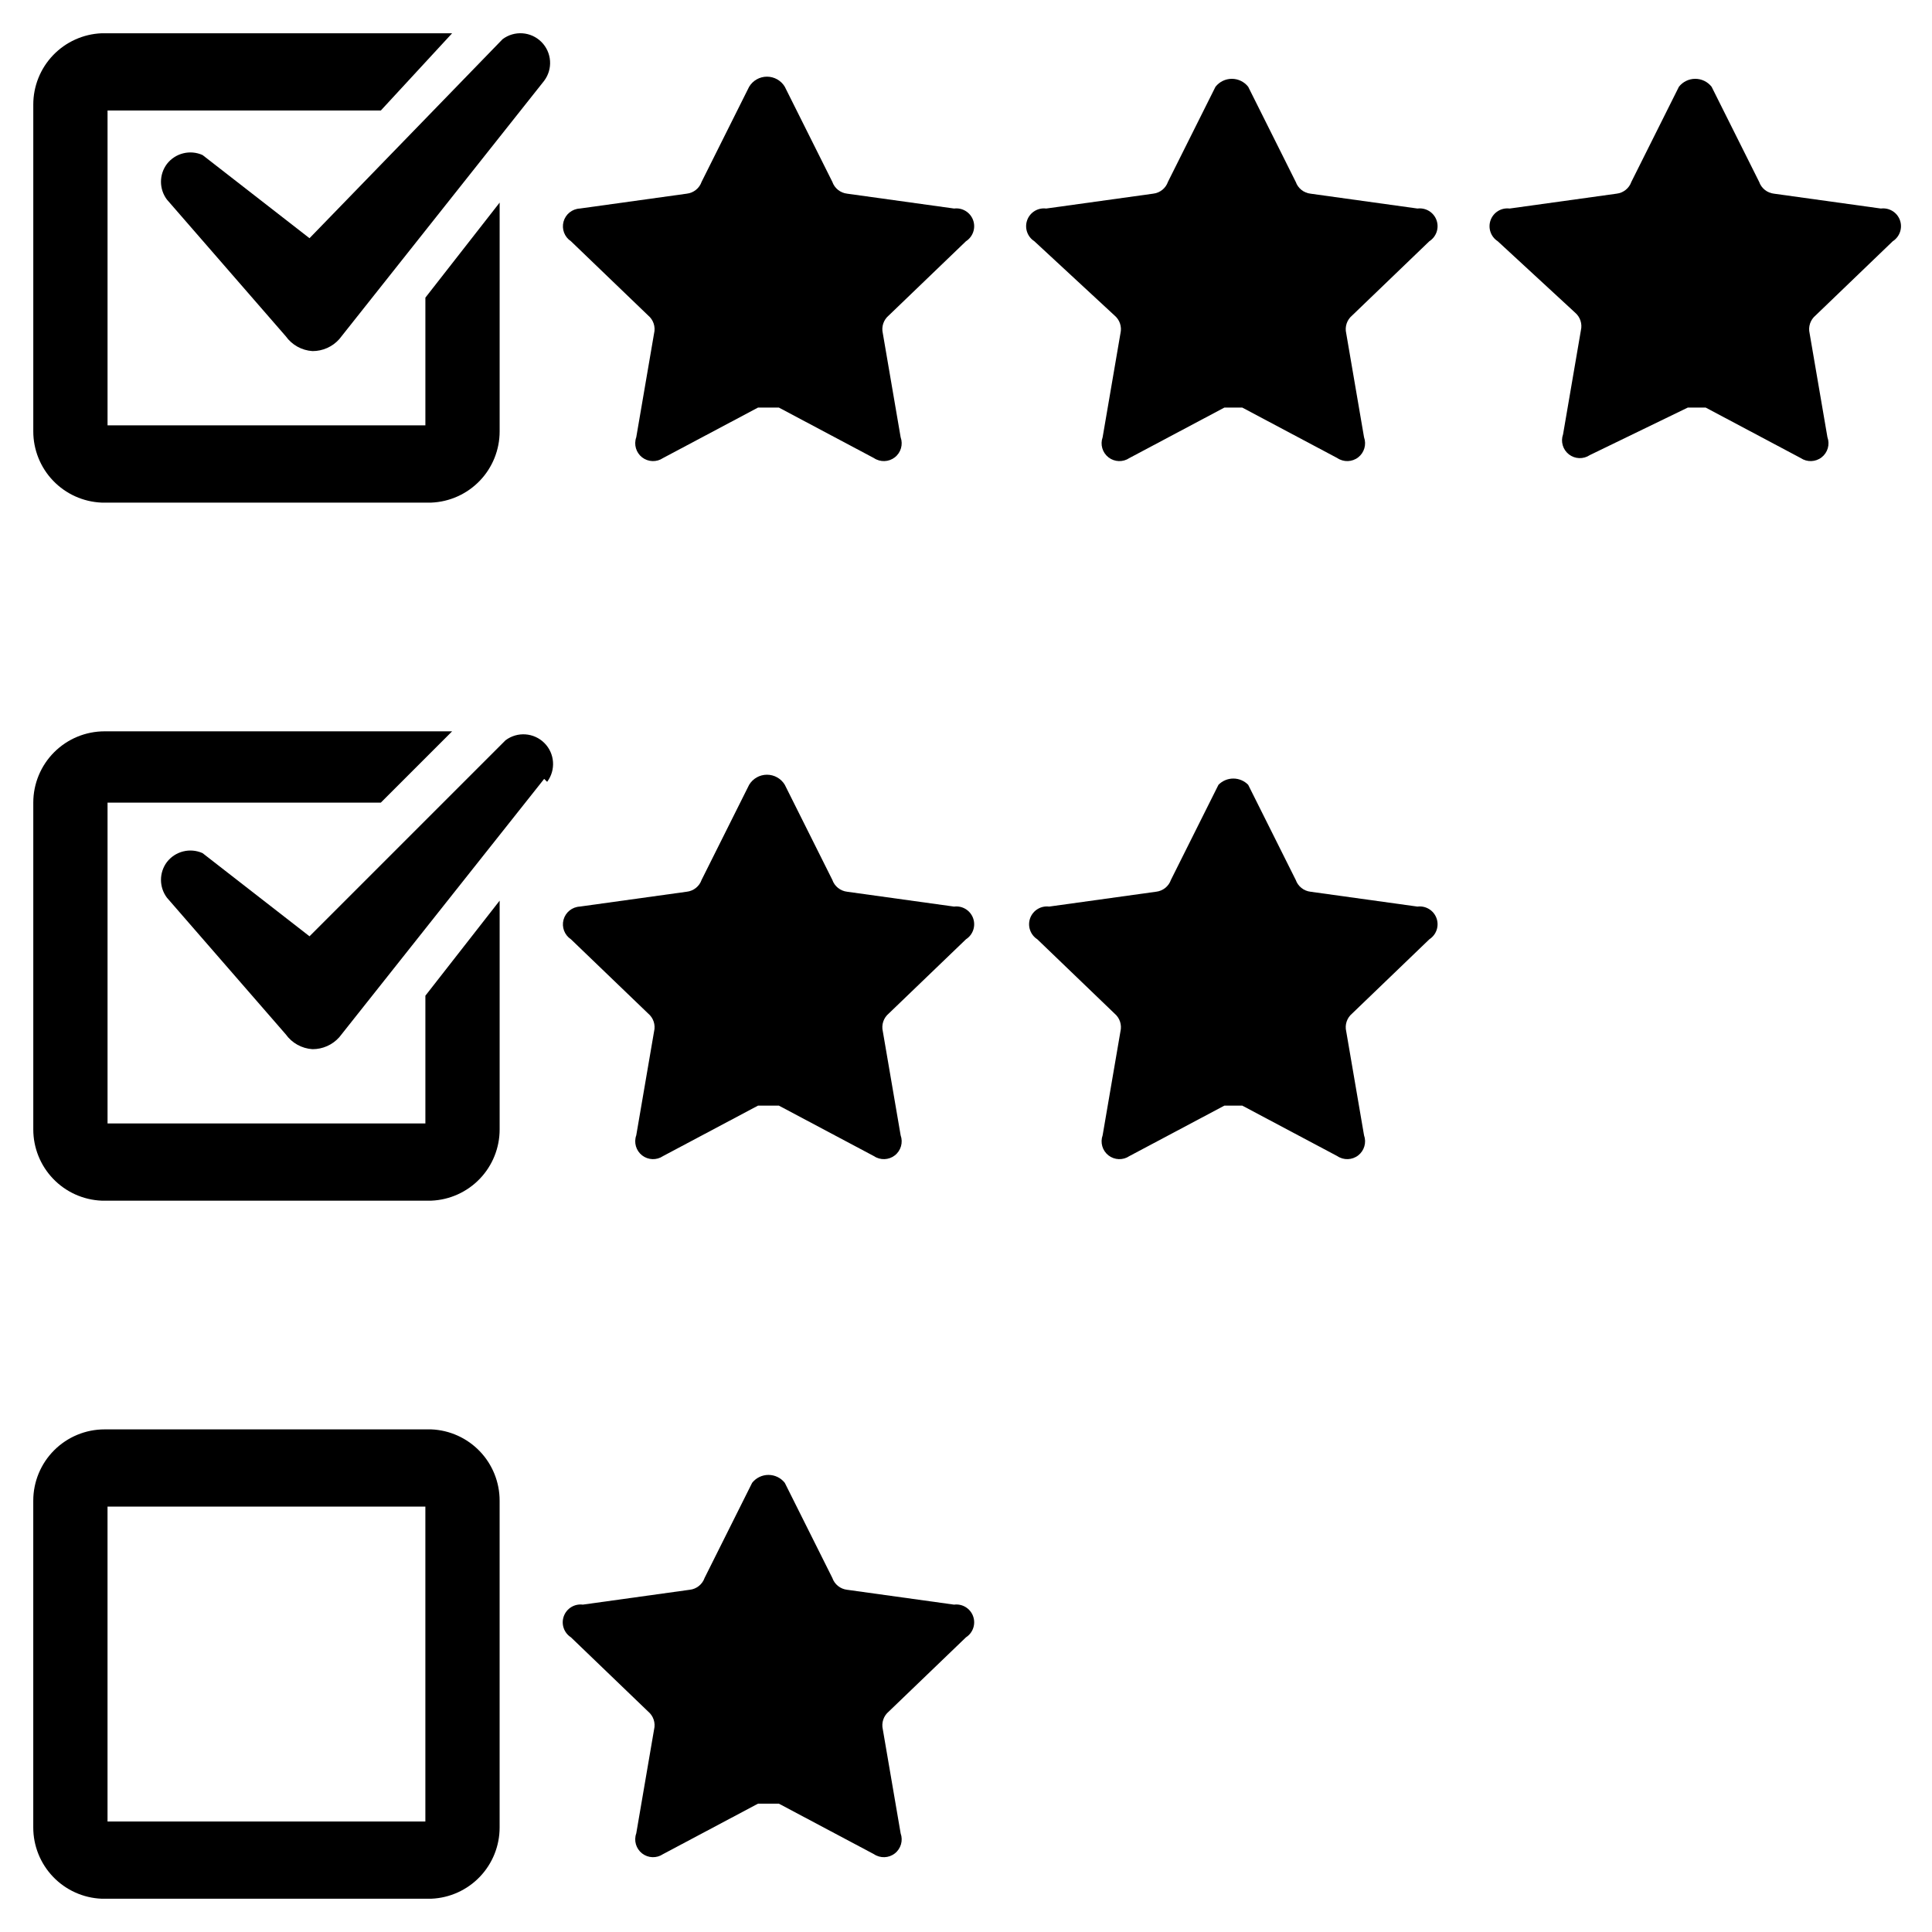 <?xml version="1.0" encoding="UTF-8"?>
<!-- Uploaded to: SVG Repo, www.svgrepo.com, Generator: SVG Repo Mixer Tools -->
<svg fill="#000000" width="800px" height="800px" version="1.1" viewBox="144 144 512 512" xmlns="http://www.w3.org/2000/svg">
 <g>
  <path d="m288.21 350.41-54.316 68.488v-0.004c-1.801 2.016-4.383 3.16-7.086 3.148-2.832-0.18-5.434-1.625-7.082-3.934l-31.488-36.211c-2.102-2.801-2.102-6.648 0-9.449 2.227-2.871 6.129-3.848 9.445-2.359l28.34 22.039 51.957-51.957-0.004 0.004c3.137-2.352 7.519-2.039 10.293 0.73 2.769 2.769 3.078 7.156 0.73 10.289z"/>
  <path d="m276.41 382.68v60.613c0.004 4.879-1.875 9.57-5.25 13.09-3.375 3.523-7.981 5.602-12.855 5.805h-87.379c-4.871-0.203-9.477-2.281-12.852-5.805-3.375-3.519-5.258-8.211-5.254-13.09v-86.594 0.004c0-5.012 1.992-9.816 5.535-13.359 3.543-3.543 8.348-5.535 13.359-5.535h92.102l-18.895 18.895h-72.422v85.016h84.23v-33.848z"/>
  <path d="m288.21 165.41-54.316 68.488v-0.004c-1.801 2.016-4.383 3.16-7.086 3.148-2.832-0.18-5.434-1.625-7.082-3.934l-31.488-36.215c-2.102-2.797-2.102-6.644 0-9.445 2.227-2.871 6.129-3.848 9.445-2.359l28.34 22.039 51.168-52.742c3.133-2.352 7.519-2.039 10.289 0.73 2.769 2.773 3.082 7.156 0.73 10.293z"/>
  <path d="m276.41 197.69v60.613c0.004 4.879-1.875 9.57-5.25 13.09s-7.981 5.602-12.855 5.805h-87.379c-4.871-0.203-9.477-2.285-12.852-5.805s-5.258-8.211-5.254-13.09v-86.59c-0.004-4.879 1.879-9.566 5.254-13.09 3.375-3.519 7.981-5.602 12.852-5.805h92.891l-18.895 20.469h-72.422v83.441h84.23v-33.848z"/>
  <path d="m258.3 647.18h-87.379c-4.871-0.203-9.477-2.281-12.852-5.805-3.375-3.519-5.258-8.211-5.254-13.086v-86.594c0-5.012 1.992-9.816 5.535-13.359 3.543-3.543 8.348-5.535 13.359-5.535h86.59c4.875 0.203 9.48 2.285 12.855 5.805 3.375 3.523 5.254 8.211 5.25 13.09v86.594c0.004 4.875-1.875 9.566-5.25 13.086-3.375 3.523-7.981 5.602-12.855 5.805zm-85.805-20.469h84.23v-83.441h-84.23z"/>
  <path d="m474.78 166.99 12.594 25.191 0.004-0.004c0.594 1.723 2.125 2.945 3.934 3.148l28.34 3.938c2.191-0.277 4.281 0.996 5.035 3.07s-0.027 4.394-1.887 5.59l-20.465 19.68c-1.379 1.148-1.992 2.977-1.574 4.723l4.723 27.551c0.688 1.922 0.062 4.07-1.547 5.324-1.613 1.25-3.844 1.328-5.539 0.188l-25.191-13.383h-4.723l-25.191 13.383c-1.691 1.141-3.926 1.062-5.535-0.188-1.613-1.254-2.234-3.402-1.547-5.324l4.723-27.551c0.414-1.746-0.195-3.574-1.574-4.723l-21.254-19.68c-1.859-1.195-2.641-3.516-1.887-5.59s2.844-3.348 5.035-3.07l28.34-3.938c1.809-0.203 3.34-1.426 3.934-3.148l12.594-25.191 0.004 0.004c1.043-1.328 2.641-2.102 4.328-2.102s3.285 0.773 4.328 2.102z"/>
  <path d="m597.59 166.99 12.594 25.191v-0.004c0.598 1.723 2.129 2.945 3.938 3.148l28.34 3.938c2.191-0.277 4.281 0.996 5.035 3.07 0.754 2.074-0.031 4.394-1.887 5.59l-20.469 19.68c-1.379 1.148-1.988 2.977-1.574 4.723l4.723 27.551h0.004c0.688 1.922 0.062 4.07-1.547 5.324-1.613 1.25-3.848 1.328-5.539 0.188l-25.191-13.383h-4.723l-25.977 12.598c-1.695 1.137-3.93 1.062-5.539-0.191-1.613-1.254-2.234-3.398-1.547-5.32l4.723-27.551c0.414-1.746-0.195-3.578-1.574-4.727l-20.469-18.891c-1.855-1.195-2.637-3.516-1.883-5.59 0.754-2.074 2.844-3.348 5.031-3.07l28.34-3.938c1.809-0.203 3.344-1.426 3.938-3.148l12.594-25.188c1.047-1.328 2.641-2.102 4.332-2.102 1.688 0 3.285 0.773 4.328 2.102z"/>
  <path d="m351.98 166.99 12.594 25.191v-0.004c0.594 1.723 2.129 2.945 3.938 3.148l28.34 3.938c2.188-0.277 4.277 0.996 5.031 3.07 0.754 2.074-0.027 4.394-1.883 5.59l-20.469 19.68c-1.379 1.148-1.988 2.977-1.574 4.723l4.723 27.551c0.688 1.922 0.066 4.07-1.547 5.324-1.609 1.25-3.844 1.328-5.539 0.188l-25.191-13.383h-5.508l-25.191 13.383c-1.691 1.141-3.926 1.062-5.539-0.188-1.609-1.254-2.234-3.402-1.547-5.324l4.723-27.551h0.004c0.414-1.746-0.195-3.574-1.574-4.723l-20.469-19.68c-1.703-1.125-2.492-3.215-1.957-5.188 0.539-1.969 2.281-3.367 4.32-3.473l28.34-3.938h-0.004c1.812-0.203 3.344-1.426 3.938-3.148l12.594-25.191v0.004c0.996-1.66 2.789-2.672 4.727-2.672 1.934 0 3.727 1.012 4.723 2.672z"/>
  <path d="m474.78 351.98 12.594 25.191 0.004-0.004c0.594 1.723 2.125 2.945 3.934 3.152l28.34 3.938v-0.004c2.191-0.277 4.281 0.996 5.035 3.07s-0.027 4.394-1.887 5.59l-20.465 19.68c-1.379 1.148-1.992 2.977-1.574 4.723l4.723 27.551c0.688 1.922 0.062 4.07-1.547 5.324-1.613 1.25-3.844 1.328-5.539 0.188l-25.191-13.383h-4.723l-25.191 13.383c-1.691 1.141-3.926 1.062-5.535-0.188-1.613-1.254-2.234-3.402-1.547-5.324l4.723-27.551c0.414-1.746-0.195-3.574-1.574-4.723l-20.469-19.68c-1.855-1.195-2.641-3.516-1.887-5.59 0.758-2.074 2.848-3.348 5.035-3.07l28.34-3.938v0.004c1.809-0.207 3.34-1.43 3.938-3.152l12.594-25.191v0.004c1.035-1.059 2.457-1.656 3.938-1.656 1.48 0 2.898 0.598 3.934 1.656z"/>
  <path d="m351.98 351.98 12.594 25.191v-0.004c0.594 1.723 2.129 2.945 3.938 3.152l28.34 3.938v-0.004c2.188-0.277 4.277 0.996 5.031 3.07 0.754 2.074-0.027 4.394-1.883 5.59l-20.469 19.68c-1.379 1.148-1.988 2.977-1.574 4.723l4.723 27.551c0.688 1.922 0.066 4.07-1.547 5.324-1.609 1.25-3.844 1.328-5.539 0.188l-25.191-13.383h-5.508l-25.191 13.383c-1.691 1.141-3.926 1.062-5.539-0.188-1.609-1.254-2.234-3.402-1.547-5.324l4.723-27.551h0.004c0.414-1.746-0.195-3.574-1.574-4.723l-20.469-19.68c-1.703-1.125-2.492-3.215-1.957-5.184 0.539-1.973 2.281-3.371 4.32-3.477l28.34-3.938-0.004 0.004c1.812-0.207 3.344-1.43 3.938-3.152l12.594-25.191v0.004c0.996-1.66 2.789-2.672 4.727-2.672 1.934 0 3.727 1.012 4.723 2.672z"/>
  <path d="m351.98 536.97 12.594 25.191c0.594 1.719 2.129 2.945 3.938 3.148l28.34 3.938v-0.004c2.188-0.277 4.277 0.996 5.031 3.074 0.754 2.074-0.027 4.394-1.883 5.586l-20.469 19.68c-1.379 1.148-1.988 2.977-1.574 4.723l4.723 27.551v0.004c0.688 1.918 0.066 4.066-1.547 5.32-1.609 1.254-3.844 1.328-5.539 0.188l-25.191-13.383h-5.508l-25.191 13.383c-1.691 1.141-3.926 1.066-5.539-0.188-1.609-1.254-2.234-3.402-1.547-5.32l4.723-27.551 0.004-0.004c0.414-1.746-0.195-3.574-1.574-4.723l-20.469-19.68c-1.855-1.191-2.641-3.512-1.887-5.586 0.754-2.078 2.844-3.352 5.035-3.074l28.34-3.938v0.004c1.809-0.203 3.34-1.43 3.938-3.148l12.594-25.191c1.043-1.328 2.641-2.102 4.328-2.102 1.691 0 3.285 0.773 4.332 2.102z"/>
 </g>
</svg>